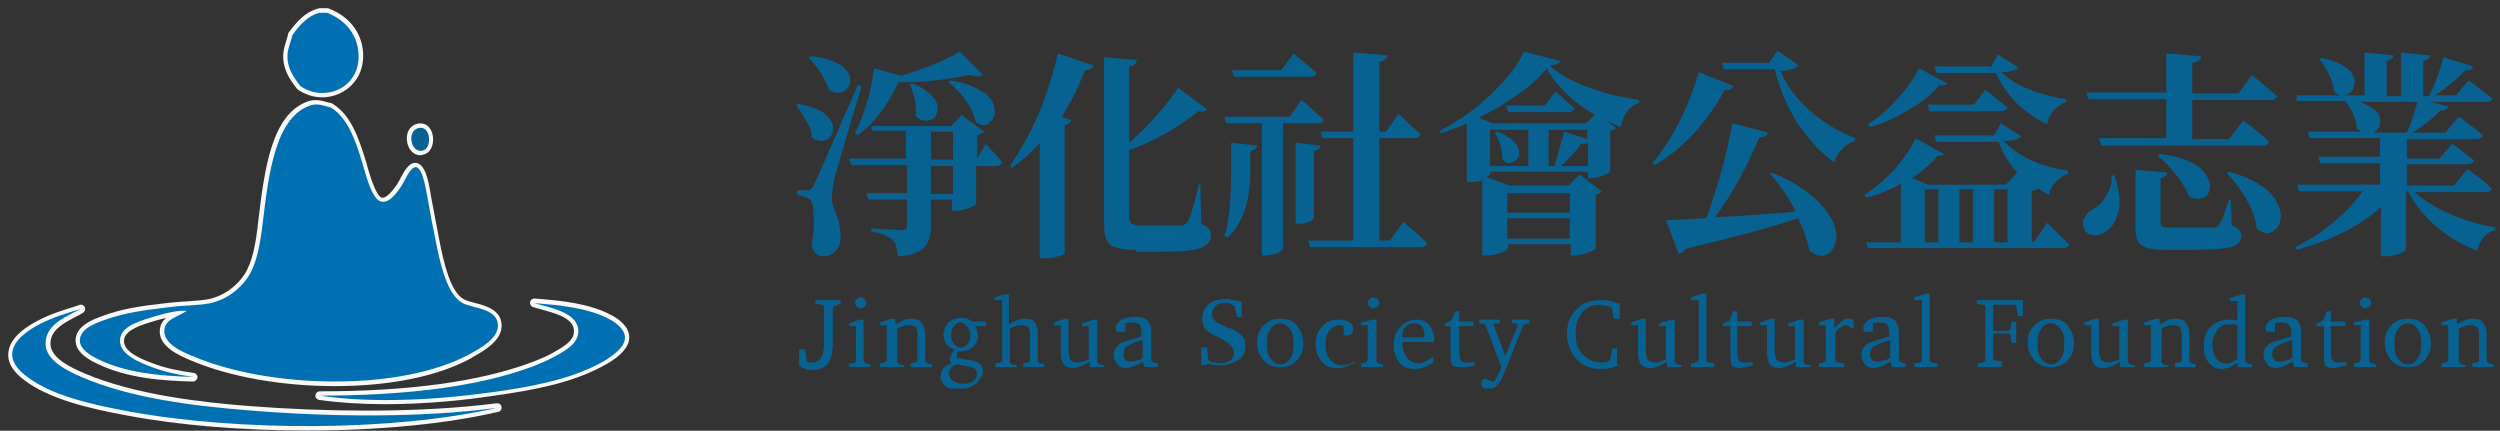 <svg width="296" height="51" viewBox="0 0 296 51" fill="none" xmlns="http://www.w3.org/2000/svg">
<rect x="0" y="0" width="296" height="51" fill="#333333" stroke="none"/>
<path fill-rule="evenodd" clip-rule="evenodd" d="M38.174 11.524C37.123 11.524 36.144 11.198 35.273 10.618C35.237 10.581 35.201 10.545 35.164 10.509L35.056 10.364C34.367 9.457 33.46 8.225 33.533 6.484C33.569 5.904 33.714 5.397 33.859 4.925C33.968 4.635 34.041 4.345 34.113 4.019C34.113 3.946 34.149 3.874 34.222 3.801C35.092 2.641 36.071 1.444 37.666 1.009C37.703 1.009 37.775 0.973 37.811 0.973H38.754C38.827 0.973 38.863 0.973 38.935 1.009C41.582 2.025 43.105 4.236 42.996 6.883C42.851 9.893 40.386 11.524 38.174 11.524Z" fill="#F9F9F9"/>
<path fill-rule="evenodd" clip-rule="evenodd" d="M39.624 45.716C33.388 45.716 27.26 44.628 22.764 42.742L22.583 42.67C21.241 42.09 18.74 41.038 18.921 39.044C18.993 38.391 19.284 37.956 19.682 37.63C18.957 37.811 18.268 37.993 17.616 38.21C16.093 38.681 14.642 39.298 14.679 40.422C14.679 41.727 16.963 42.597 17.942 42.96C19.61 43.613 21.169 43.903 22.945 44.157C23.199 44.193 23.417 44.447 23.381 44.7C23.344 44.954 23.127 45.172 22.873 45.172C19.211 45.099 15.041 44.773 11.524 43.069C10.763 42.706 8.95 41.836 8.95 40.313C8.95 38.609 10.944 37.848 12.032 37.449C14.534 36.506 16.818 36.216 19.682 35.89L20.371 35.817C21.024 35.745 21.677 35.708 22.293 35.672C23.163 35.6 23.961 35.563 24.722 35.418C26.317 35.092 27.949 34.004 28.928 32.518C29.907 31.031 30.306 28.71 30.56 26.354L30.596 26.027C31.321 20.117 32.119 13.41 36.579 11.959C36.832 11.887 37.123 11.851 37.376 11.851C37.848 11.851 38.283 11.959 38.754 12.104C38.899 12.14 39.08 12.177 39.225 12.213C39.262 12.213 39.334 12.249 39.37 12.286C41.474 13.555 42.416 16.129 43.323 19.102C43.395 19.283 43.431 19.501 43.504 19.755C43.794 20.734 44.555 23.344 45.244 23.417H45.281C45.897 23.417 46.658 22.329 46.985 21.858L47.021 21.822C47.093 21.713 47.202 21.495 47.347 21.241C47.819 20.335 48.362 19.283 49.16 19.283H49.196C50.32 19.356 50.719 21.241 51.046 23.308C51.082 23.453 51.082 23.598 51.118 23.707C51.336 24.831 51.481 25.592 51.626 26.39C51.734 26.934 51.843 27.514 51.988 28.275C52.532 31.14 53.33 34.548 54.889 35.418C55.179 35.6 55.65 35.708 56.158 35.853C57.463 36.18 59.24 36.651 59.385 38.355C59.566 40.349 57.137 41.618 55.868 42.344L55.832 42.38C51.916 44.555 46.151 45.716 39.624 45.716Z" fill="#F9F9F9"/>
<path fill-rule="evenodd" clip-rule="evenodd" d="M49.777 18.377C48.834 18.377 48.254 17.507 48.181 16.637C48.072 15.621 48.58 14.824 49.45 14.642C49.559 14.606 49.668 14.606 49.777 14.606C50.574 14.606 51.154 15.259 51.263 16.201C51.372 17.108 51.009 18.123 50.103 18.304C50.03 18.377 49.885 18.377 49.777 18.377Z" fill="#F9F9F9"/>
<path fill-rule="evenodd" clip-rule="evenodd" d="M45.607 47.855C42.706 47.855 40.059 47.674 37.775 47.347C37.521 47.311 37.304 47.057 37.34 46.803C37.376 46.55 37.594 46.332 37.848 46.332H37.993C48.471 46.332 56.811 45.172 62.866 42.924C64.026 42.489 65.005 42.09 66.093 41.401L66.165 41.365C67.217 40.712 68.087 40.096 67.942 38.972C67.761 37.594 65.585 37.05 64.026 36.615C63.7 36.542 63.41 36.434 63.12 36.361C62.866 36.288 62.721 36.035 62.757 35.781C62.793 35.527 63.011 35.346 63.265 35.346H63.301C66.673 35.6 69.936 35.962 72.51 37.376C73.127 37.703 74.505 38.609 74.505 39.951C74.505 41.365 72.837 42.597 71.423 43.323C67.797 45.281 63.555 46.151 58.297 46.876C55.252 47.347 50.611 47.855 45.607 47.855Z" fill="#F9F9F9"/>
<path fill-rule="evenodd" clip-rule="evenodd" d="M36.288 50.973C28.747 50.973 21.169 50.357 15.041 49.196C10.473 48.362 5.832 47.238 2.895 45.027C2.387 44.628 0.973 43.576 0.973 42.017C0.973 39.806 3.62 38.428 4.49 37.956C6.013 37.159 7.463 36.724 8.986 36.252L9.421 36.107C9.457 36.107 9.53 36.071 9.566 36.071C9.748 36.071 9.929 36.18 10.038 36.361C10.146 36.578 10.074 36.869 9.856 37.014C9.566 37.195 9.24 37.376 8.877 37.557C7.5 38.283 5.94 39.08 5.977 40.748C6.013 42.525 8.805 43.685 9.965 44.193C15.984 46.767 23.961 47.637 29.436 48.072C34.149 48.435 38.827 48.616 43.395 48.616C49.124 48.616 54.309 48.326 58.805 47.746C58.841 47.746 58.841 47.746 58.877 47.746C59.131 47.746 59.349 47.927 59.385 48.181C59.421 48.435 59.276 48.725 58.986 48.761C52.786 50.212 44.737 50.973 36.288 50.973Z" fill="#F9F9F9"/>
<path fill-rule="evenodd" clip-rule="evenodd" d="M37.775 1.517C38.101 1.517 38.391 1.517 38.718 1.517C40.748 2.278 42.561 4.091 42.452 6.919C42.307 10.545 38.319 12.104 35.563 10.183C34.874 9.276 33.968 8.152 34.041 6.521C34.077 5.65 34.439 4.998 34.621 4.164C35.455 3.004 36.325 1.952 37.775 1.517Z" fill="#0070B2"/>
<path fill-rule="evenodd" clip-rule="evenodd" d="M22.112 36.796C20.77 36.724 19.03 37.231 17.507 37.703C16.165 38.138 14.171 38.79 14.207 40.386C14.243 42.017 16.564 42.924 17.797 43.395C19.501 44.048 21.06 44.374 22.909 44.628C18.776 44.519 14.969 44.12 11.742 42.597C10.871 42.162 9.457 41.437 9.457 40.313C9.457 38.972 11.162 38.319 12.177 37.956C14.824 36.977 17.144 36.724 20.371 36.325C21.822 36.144 23.381 36.18 24.758 35.926C26.68 35.563 28.384 34.294 29.363 32.808C30.415 31.249 30.814 28.783 31.104 26.426C31.793 20.734 32.554 13.845 36.796 12.467C37.594 12.213 38.246 12.503 39.153 12.721C41.111 13.917 42.017 16.383 42.888 19.247C43.323 20.698 44.048 23.779 45.244 23.888C46.187 23.997 47.057 22.728 47.492 22.075C47.855 21.568 48.544 19.755 49.233 19.791C50.103 19.827 50.502 22.873 50.683 23.779C51.009 25.701 51.191 26.535 51.553 28.348C52.133 31.394 52.967 34.838 54.708 35.853C55.868 36.506 58.805 36.47 58.95 38.392C59.095 40.059 56.811 41.256 55.65 41.909C47.275 46.441 31.865 45.969 22.982 42.235C21.749 41.727 19.283 40.748 19.465 39.044C19.573 37.739 21.133 37.521 22.112 36.796Z" fill="#0070B2"/>
<path fill-rule="evenodd" clip-rule="evenodd" d="M49.595 15.15C51.045 14.86 51.191 17.579 50.03 17.833C48.616 18.16 48.109 15.476 49.595 15.15Z" fill="#086291"/>
<path fill-rule="evenodd" clip-rule="evenodd" d="M63.265 35.89C66.347 36.144 69.682 36.434 72.257 37.848C72.982 38.247 73.997 39.008 73.997 39.987C73.997 41.256 72.112 42.416 71.205 42.924C67.471 44.954 62.938 45.788 58.261 46.441C51.807 47.347 44.048 47.782 37.884 46.84C46.731 46.84 55.977 46.042 63.047 43.395C64.171 42.96 65.186 42.525 66.347 41.836C67.217 41.292 68.667 40.495 68.45 38.899C68.159 36.905 64.932 36.397 63.265 35.89Z" fill="#0070B2"/>
<path fill-rule="evenodd" clip-rule="evenodd" d="M58.841 48.29C46.622 51.082 28.275 51.118 15.114 48.689C10.618 47.855 6.013 46.767 3.185 44.592C2.46 44.048 1.481 43.178 1.444 41.981C1.444 40.241 3.511 39.008 4.671 38.392C6.267 37.558 7.826 37.123 9.494 36.579C8.152 37.413 5.324 38.283 5.397 40.748C5.433 42.742 8.116 43.975 9.711 44.664C15.259 47.057 22.438 48.036 29.363 48.58C39.334 49.414 50.175 49.45 58.841 48.29Z" fill="#0070B2"/>
<g clip-path="url(#clip0_52_43)">
<path d="M96.099 16.248C96.099 15.587 95.871 14.926 95.415 14.264C95.073 13.603 94.731 13.052 94.276 12.501L94.504 12.281C95.985 12.612 97.124 12.942 97.807 13.603C98.377 14.154 98.719 14.705 98.605 15.366C98.605 15.917 98.263 16.358 97.807 16.578C97.238 16.799 96.668 16.689 96.099 16.248ZM97.466 30.353C96.782 30.353 96.326 29.912 96.099 29.03C96.326 27.708 96.44 26.496 96.326 25.394C96.326 24.292 96.099 23.631 95.757 23.521C95.415 23.3 94.959 23.19 94.39 23.08V22.529H95.529C95.757 22.529 95.871 22.529 95.985 22.419C96.099 22.419 96.213 22.198 96.326 21.978C96.668 21.317 98.377 17.35 101.567 10.077L102.022 10.187C100.313 15.807 99.288 19.444 98.832 20.986C98.605 22.088 98.491 22.97 98.491 23.521C98.491 23.851 98.605 24.402 98.947 25.174C99.402 26.276 99.516 27.267 99.516 28.149C99.516 28.81 99.288 29.361 98.947 29.692C98.605 30.132 98.035 30.353 97.466 30.353ZM98.149 10.628C97.921 9.967 97.579 9.306 97.124 8.534C96.668 7.873 96.213 7.322 95.757 6.771L95.985 6.661C97.579 6.771 98.719 7.212 99.63 7.763C100.313 8.314 100.655 8.865 100.655 9.526C100.655 10.077 100.427 10.518 99.858 10.848C99.288 11.069 98.719 11.069 98.149 10.628ZM106.351 30.353C106.237 29.361 106.009 28.7 105.668 28.369C105.098 27.928 104.301 27.598 103.161 27.377V27.047C104.414 27.157 105.554 27.157 106.807 27.267C107.148 27.267 107.376 27.157 107.376 26.826V23.631H102.82L102.592 22.86H107.376V19.554H100.769L100.541 18.782H107.262V15.477H103.275L103.161 14.926H112.616L113.87 13.603L116.49 15.587C116.376 15.807 116.034 15.917 115.692 16.028V18.782L116.717 17.019C116.945 17.24 117.173 17.57 117.401 17.791C117.971 18.342 118.426 18.893 118.654 19.223C118.54 19.444 118.312 19.664 117.971 19.664H115.578V24.182C115.578 24.292 115.237 24.402 114.781 24.623C114.211 24.843 113.642 24.953 113.186 24.953H112.73V23.631H110.224V26.716C110.224 27.818 109.996 28.59 109.541 29.14C108.971 29.912 107.832 30.242 106.351 30.353ZM101.567 16.028L101.225 15.807C101.68 14.816 102.25 13.603 102.592 12.281C103.047 10.848 103.275 9.526 103.503 8.094L106.693 8.975C109.541 8.094 111.819 7.212 113.642 6.11L116.376 8.865C116.034 9.085 115.464 9.085 114.781 8.865C112.275 9.416 109.427 9.747 106.351 9.747C105.098 12.501 103.503 14.595 101.567 16.028ZM108.402 13.713C108.515 12.501 108.288 11.289 107.718 9.967L107.946 9.857C109.199 10.298 109.996 10.959 110.566 11.62C111.022 12.171 111.136 12.722 110.908 13.383C110.794 13.934 110.452 14.154 109.882 14.264C109.313 14.375 108.857 14.154 108.402 13.713ZM110.224 18.893H112.844V15.587H110.224V18.893ZM110.224 22.97H112.844V19.664H110.224V22.97ZM115.578 14.485C115.35 13.713 115.009 12.832 114.325 11.84C113.756 11.069 113.072 10.298 112.275 9.747L112.503 9.526C114.211 9.747 115.464 10.298 116.49 10.959C117.287 11.51 117.743 12.281 117.743 12.942C117.857 13.603 117.629 14.154 117.173 14.485C116.831 14.926 116.262 14.926 115.578 14.485Z" fill="#086291"/>
<path d="M123.097 30.353V16.909C122.185 18.011 121.046 19.003 119.793 19.884L119.565 19.664C120.705 18.011 121.844 16.027 122.869 13.713C123.894 11.289 124.692 8.755 125.261 6.331L129.476 7.763C129.362 8.094 129.02 8.314 128.451 8.314C127.653 10.408 126.742 12.171 125.717 13.824L126.856 14.264C126.742 14.485 126.514 14.705 126.059 14.815V30.022C126.059 30.132 125.717 30.242 125.261 30.353C124.692 30.573 124.122 30.573 123.666 30.573H123.097V30.353ZM134.488 29.581C133.008 29.581 132.096 29.361 131.527 29.03C130.957 28.59 130.729 27.818 130.729 26.606V6.771L134.602 7.102C134.602 7.543 134.261 7.763 133.691 7.873V16.909C134.83 15.917 135.969 14.815 136.995 13.603C138.02 12.501 138.817 11.399 139.501 10.408L142.918 12.942C142.804 13.162 142.463 13.273 141.893 13.162C139.615 15.036 136.881 16.578 133.691 17.791V25.724C133.691 26.055 133.805 26.386 134.033 26.496C134.261 26.606 134.602 26.716 135.058 26.716H137.564C138.476 26.716 139.273 26.716 139.843 26.716C140.184 26.716 140.412 26.496 140.64 26.276C140.868 25.835 141.323 24.512 141.893 22.088C141.893 21.978 141.893 21.868 141.893 21.868H142.121L142.235 26.496C143.032 26.826 143.374 27.267 143.374 27.818C143.374 28.59 142.918 29.03 142.121 29.361C141.21 29.692 139.615 29.802 137.336 29.802H134.488V29.581Z" fill="#086291"/>
<path d="M149.411 30.242V14.595H145.197L144.969 13.824H152.715L154.082 11.84C154.424 12.061 154.766 12.391 154.993 12.611C155.677 13.273 156.246 13.713 156.702 14.154C156.702 14.375 156.474 14.595 156.019 14.595H151.918V29.361C151.918 29.471 151.69 29.691 151.348 29.912C150.892 30.132 150.323 30.242 149.753 30.242H149.411ZM145.31 28.149L144.969 27.928C145.538 26.275 145.766 23.631 145.766 19.994V16.909L148.842 17.24C148.842 17.57 148.5 17.791 148.044 17.901V20.105C148.044 23.851 147.133 26.496 145.31 28.149ZM146.108 9.085L145.88 8.314H151.69L153.171 6.331C154.082 7.102 154.993 7.873 155.905 8.645C155.791 8.865 155.563 9.085 155.221 9.085H146.108ZM153.399 26.496V16.909L156.36 17.24C156.36 17.57 156.019 17.791 155.563 17.901V25.835C155.563 25.945 155.335 26.055 154.993 26.275C154.652 26.386 154.196 26.496 153.854 26.496H153.399ZM155.107 29.251L154.879 28.479H160.234V16.358H156.588L156.36 15.587H160.234V6.22L164.221 6.551C164.221 6.992 163.879 7.212 163.309 7.322V15.587H164.107L165.588 13.493C166.499 14.264 167.296 15.146 168.208 15.917C168.094 16.138 167.866 16.358 167.524 16.358H163.309V28.479H164.562L166.157 26.275C166.499 26.606 166.841 26.826 167.182 27.157C167.98 27.818 168.549 28.369 169.005 28.81C168.891 29.03 168.663 29.251 168.322 29.251H155.107Z" fill="#086291"/>
<path d="M175.498 30.353V21.317C175.157 21.537 174.701 21.537 174.131 21.537H173.676V14.595C172.764 15.036 171.739 15.366 170.6 15.807L170.486 15.477C172.65 14.375 174.701 12.942 176.638 11.069C178.574 9.196 179.827 7.543 180.397 6.11L184.726 7.212C184.612 7.543 184.27 7.653 183.473 7.763C184.498 8.755 186.093 9.636 188.257 10.408C189.966 11.069 191.902 11.51 194.067 11.84V12.171C193.497 12.391 192.928 12.722 192.586 13.273C192.244 13.824 192.016 14.375 191.902 15.036C191.219 14.816 190.649 14.485 190.08 14.264L191.333 15.146C191.219 15.256 190.991 15.366 190.649 15.477V20.325C190.649 20.435 190.308 20.546 189.852 20.766C189.282 20.986 188.827 21.096 188.485 21.096H188.029V20.325H176.41V20.546C176.41 20.656 176.296 20.766 176.068 20.986L178.688 21.978H185.751L187.004 20.656L189.624 22.639C189.51 22.86 189.282 22.97 188.941 23.08V29.361C188.941 29.471 188.599 29.692 188.029 29.912C187.46 30.132 186.89 30.242 186.434 30.242H185.979V28.92H178.574V29.361C178.574 29.471 178.346 29.692 177.777 29.912C177.207 30.132 176.638 30.242 176.068 30.242H175.498V30.353ZM176.751 14.595H187.801L188.827 13.603C186.207 12.061 184.27 10.187 183.131 8.094C182.333 9.085 181.194 10.187 179.713 11.179C178.346 12.171 176.751 13.163 175.043 13.934L176.751 14.595ZM176.41 19.664H180.966V15.366H176.41V19.664ZM177.891 18.893C177.891 17.901 177.663 16.799 176.979 15.697L177.207 15.587C178.232 15.917 179.03 16.468 179.485 17.019C179.827 17.57 179.941 18.011 179.827 18.452C179.713 18.893 179.372 19.113 179.03 19.223C178.688 19.444 178.346 19.333 177.891 18.893ZM178.574 13.273L178.346 12.501H182.903L184.156 10.848C184.384 11.069 184.726 11.289 184.953 11.51C185.523 12.061 186.093 12.501 186.434 12.832C186.32 13.052 186.093 13.273 185.751 13.273H178.574ZM178.46 25.174H185.865V22.86H178.46V25.174ZM178.46 28.259H185.865V25.835H178.46V28.259ZM183.359 19.664H184.042C184.498 18.231 184.84 16.909 185.181 15.587L187.915 16.468V15.366H183.359V19.664ZM184.84 19.664H188.029V16.909C187.801 17.019 187.574 17.019 187.232 17.019C186.662 17.791 185.865 18.672 184.84 19.664Z" fill="#086291"/>
<path d="M195.889 19.554L195.662 19.333C196.687 18.011 197.826 16.468 198.737 14.595C199.763 12.612 200.56 10.628 201.13 8.534L205.231 10.187C205.117 10.518 204.775 10.738 204.205 10.628C202.041 14.595 199.307 17.57 195.889 19.554ZM216.508 30.022C215.825 30.463 215.141 30.353 214.23 29.692C214.002 28.479 213.547 27.157 212.863 25.835C210.015 26.826 205.572 28.039 199.535 29.471C199.307 29.802 199.079 30.022 198.737 30.022L197.256 26.055C198.168 26.055 199.763 25.945 202.041 25.835C202.611 24.182 203.294 22.198 203.864 20.105C204.433 18.121 204.775 16.248 205.117 14.595L209.332 15.697C209.218 16.138 208.876 16.248 208.306 16.248C206.939 19.554 205.231 22.749 203.066 25.724C205.572 25.614 208.762 25.394 212.635 25.063C211.838 23.521 210.813 21.978 209.559 20.546L209.787 20.435C212.18 21.427 214.116 22.639 215.483 24.072C216.622 25.284 217.306 26.496 217.42 27.708C217.42 28.7 217.192 29.471 216.508 30.022ZM217.192 19.223C215.483 18.011 214.002 16.358 212.749 14.485C211.61 12.612 210.699 10.518 210.129 8.204H204.091L203.864 7.433H209.446L210.471 6L212.977 7.763C212.635 8.094 211.952 8.314 210.813 8.424C211.496 10.077 212.635 11.62 214.23 13.052C215.825 14.485 217.648 15.587 219.698 16.358L219.584 16.689C219.015 16.909 218.445 17.24 217.989 17.791C217.648 18.121 217.306 18.672 217.192 19.223Z" fill="#086291"/>
<path d="M221.179 29.471L220.951 28.7H225.052V21.758C223.685 22.529 222.318 23.08 220.951 23.41L220.723 23.08C221.976 22.309 223.116 21.317 224.369 19.994C225.394 18.782 226.305 17.57 226.761 16.358L230.178 18.231C230.064 18.452 229.837 18.452 229.381 18.452C228.697 19.333 227.672 20.215 226.419 21.096L228.242 21.868H237.469L238.836 20.435C237.811 19.333 237.127 18.121 236.672 16.799H229.267L229.039 16.028H236.102L236.899 14.595L239.292 16.138C239.064 16.468 238.38 16.689 237.241 16.689C237.925 17.46 238.95 18.231 240.317 18.893C241.684 19.554 243.279 19.994 244.874 20.215V20.546C244.304 20.766 243.848 21.096 243.393 21.537C242.937 21.978 242.709 22.529 242.595 23.08C242.026 22.749 241.57 22.529 241.342 22.309C241.228 22.419 240.887 22.529 240.545 22.639V28.59H240.887L242.367 26.386C242.709 26.716 243.051 26.937 243.279 27.267C243.962 27.928 244.532 28.479 244.988 28.92C244.988 29.14 244.76 29.361 244.304 29.361H221.179V29.471ZM221.407 15.036L221.179 14.705C222.432 13.934 223.571 12.942 224.71 11.62C225.85 10.408 226.647 9.196 227.217 8.094L230.52 9.857C230.406 10.077 230.064 10.187 229.609 10.077C228.811 11.069 227.672 12.061 226.077 12.942C224.71 13.824 223.116 14.595 221.407 15.036ZM227.9 28.7H229.495V22.419H227.9V28.7ZM228.47 13.163L228.242 12.391H233.71L235.077 10.628C235.988 11.289 236.786 12.061 237.697 12.722C237.583 12.942 237.355 13.163 237.013 13.163H228.47ZM242.367 14.705C241 14.044 239.747 13.163 238.722 12.171C237.697 11.069 236.899 9.967 236.33 8.645H229.267L229.039 7.873H235.76L236.558 6.441L238.95 7.984C238.722 8.314 238.039 8.534 237.013 8.534C237.697 9.306 238.722 9.967 240.089 10.518C241.456 11.069 243.051 11.51 244.646 11.73V12.061C244.076 12.281 243.621 12.612 243.165 13.052C242.709 13.603 242.481 14.154 242.367 14.705ZM232.001 28.7H233.596V22.419H232.001V28.7ZM236.102 28.7H237.697V22.419H236.102V28.7Z" fill="#086291"/>
<path d="M247.722 27.818C247.152 27.708 246.81 27.377 246.696 26.937C246.582 26.496 246.582 26.055 246.81 25.724C247.038 25.394 247.266 25.063 247.722 24.843C248.291 24.512 248.861 24.072 249.316 23.3C249.772 22.529 250.114 21.647 250 20.766H250.342C250.911 22.419 251.139 23.961 250.797 25.174C250.456 26.276 250 27.047 249.202 27.488C248.747 27.818 248.177 27.928 247.722 27.818ZM248.747 17.13L248.519 16.358H256.493V11.73H247.266L247.038 10.959H256.493V6.331L260.594 6.661C260.594 7.102 260.252 7.322 259.569 7.432V11.069H265.037L266.632 8.865C266.973 9.196 267.315 9.416 267.657 9.747C268.454 10.408 269.138 10.959 269.594 11.399C269.594 11.62 269.252 11.84 268.91 11.84H259.569V16.468H263.898L265.606 14.264C265.948 14.595 266.404 14.815 266.746 15.146C267.543 15.807 268.227 16.358 268.682 16.799C268.568 17.019 268.34 17.24 267.999 17.24H248.747V17.13ZM256.265 29.581C254.898 29.581 253.987 29.361 253.531 29.03C253.076 28.7 252.848 28.039 252.848 26.937V20.105L256.607 20.435C256.607 20.766 256.265 20.986 255.81 21.096V26.386C255.81 26.606 255.924 26.716 256.037 26.826C256.151 26.937 256.493 26.937 256.949 26.937H259.797C260.822 26.937 261.619 26.937 262.075 26.937C262.417 26.937 262.645 26.826 262.759 26.606C262.986 26.276 263.328 25.394 263.898 23.741V23.631H264.126L264.239 26.716C264.695 26.826 264.923 27.047 265.151 27.267C265.265 27.488 265.379 27.708 265.379 27.928C265.379 28.59 264.923 29.03 264.126 29.251C263.328 29.471 261.733 29.581 259.341 29.581H256.265ZM259.227 23.3C258.885 22.529 258.316 21.537 257.632 20.656C256.949 19.774 256.265 19.113 255.468 18.452L255.696 18.231C257.518 18.452 258.999 18.893 260.025 19.554C260.936 20.105 261.392 20.876 261.619 21.647C261.733 22.308 261.619 22.86 261.164 23.3C260.48 23.631 259.911 23.631 259.227 23.3ZM267.201 27.047C267.087 25.945 266.632 24.733 265.948 23.521C265.265 22.419 264.581 21.427 263.67 20.545L263.898 20.325C265.948 20.876 267.429 21.647 268.568 22.639C269.48 23.521 269.935 24.402 270.049 25.394C270.049 26.276 269.821 26.937 269.252 27.267C268.682 27.818 267.999 27.708 267.201 27.047Z" fill="#086291"/>
<path d="M281.897 30.353V24.512C279.504 26.716 276.201 28.369 271.986 29.581L271.758 29.251C273.353 28.479 274.948 27.488 276.315 26.275C277.682 25.174 278.821 23.961 279.732 22.639H272.214L271.986 21.868H281.783V19.333H274.72L274.492 18.562H281.783V16.358H273.467L273.239 15.587H279.618C279.39 15.476 279.276 15.366 279.049 15.256C279.049 14.705 278.935 14.154 278.593 13.493C278.365 12.942 278.023 12.391 277.682 11.95H271.872L271.986 11.289H277.226C276.884 11.289 276.656 11.069 276.315 10.848C276.315 10.187 276.087 9.526 275.745 8.755C275.403 8.094 275.062 7.543 274.606 6.992L274.834 6.881C276.315 7.102 277.454 7.653 278.137 8.314C278.707 8.865 278.935 9.526 278.707 10.187C278.593 10.848 278.137 11.179 277.568 11.289H279.96V6.22L283.377 6.551C283.377 6.881 283.036 7.102 282.58 7.212V11.399H284.289V6.22L287.706 6.551C287.706 6.881 287.365 7.102 286.909 7.212V11.399H287.592C288.276 10.077 288.845 8.534 289.301 6.771L292.833 7.873C292.719 8.204 292.377 8.424 291.921 8.314C290.896 9.306 289.757 10.408 288.276 11.289H290.782L292.263 9.526C292.605 9.747 292.946 9.967 293.288 10.297C294.086 10.848 294.655 11.289 295.111 11.73C294.997 11.95 294.769 12.061 294.427 12.061H287.706L289.871 12.611C289.757 12.942 289.415 13.162 288.959 13.052C288.162 13.934 287.023 14.815 285.656 15.697H289.529L291.124 13.824C291.466 14.044 291.807 14.264 292.149 14.595C292.946 15.146 293.516 15.587 293.972 16.027C293.858 16.248 293.63 16.468 293.288 16.468H284.972V18.782H288.845L290.326 17.019C290.668 17.24 291.01 17.46 291.238 17.68C291.921 18.231 292.491 18.672 292.946 19.003C292.832 19.223 292.605 19.444 292.263 19.444H284.972V21.978H290.554L292.149 19.994C292.491 20.215 292.833 20.545 293.174 20.766C293.972 21.317 294.541 21.868 294.997 22.308C294.997 22.529 294.769 22.749 294.313 22.749H285.884C287.023 23.741 288.39 24.622 290.212 25.394C291.921 26.165 293.63 26.606 295.453 26.937V27.267C294.313 27.488 293.63 28.369 293.288 29.691C289.643 28.259 286.909 25.945 285.086 22.639H284.858V29.581C284.858 29.691 284.631 29.802 284.175 30.022C283.605 30.242 283.036 30.353 282.352 30.353H281.897ZM280.985 15.697H284.972C285.542 14.485 285.884 13.273 286.225 12.061H279.39C280.302 12.391 280.985 12.832 281.441 13.273C281.783 13.713 281.897 14.154 281.783 14.705C281.669 15.146 281.441 15.476 280.985 15.697Z" fill="#086291"/>
<path d="M97.579 36.303L97.352 36.083L96.554 35.972V35.532H99.516V35.972L98.832 36.193L98.605 36.413V40.601C98.605 41.703 98.377 42.474 98.035 43.025C97.579 43.576 97.01 43.796 96.099 43.796C95.871 43.796 95.643 43.796 95.415 43.686C95.187 43.576 94.845 43.466 94.618 43.355V41.372H95.301L95.529 42.804L95.643 42.915C95.757 42.915 95.757 42.915 95.871 42.915C95.985 42.915 95.985 42.915 96.099 42.915C96.668 42.915 97.01 42.694 97.238 42.364C97.466 41.923 97.579 41.372 97.579 40.38V36.303Z" fill="#086291"/>
<path d="M101.794 37.846H102.25V42.804L102.478 43.025L103.047 43.135V43.465H100.541V43.025H101.111L101.339 42.804V38.617H100.541V38.286L101.794 37.846ZM101.908 35.201C102.136 35.201 102.25 35.311 102.364 35.421C102.478 35.532 102.592 35.752 102.592 35.862C102.592 35.972 102.478 36.193 102.364 36.303C102.25 36.413 102.022 36.523 101.908 36.523C101.68 36.523 101.567 36.413 101.453 36.303C101.339 36.193 101.225 35.972 101.225 35.862C101.225 35.642 101.339 35.532 101.453 35.421C101.567 35.311 101.68 35.201 101.908 35.201Z" fill="#086291"/>
<path d="M104.187 43.466V43.025L104.756 42.915L104.984 42.694V38.507H104.187V38.176L105.554 37.736H106.009V38.397C106.465 38.176 106.807 37.956 107.148 37.846C107.376 37.736 107.718 37.736 107.946 37.736C108.402 37.736 108.857 37.846 109.085 38.176C109.313 38.507 109.541 38.948 109.541 39.499V42.804L109.769 43.025L110.338 43.135V43.466H107.832V43.025L108.402 42.915L108.629 42.694V39.609C108.629 39.168 108.515 38.837 108.402 38.727C108.174 38.507 107.946 38.507 107.49 38.507C107.262 38.507 107.148 38.507 106.921 38.617C106.693 38.727 106.465 38.727 106.237 38.948V42.915L106.465 43.135L107.035 43.245V43.466H104.187Z" fill="#086291"/>
<path d="M115.123 38.066H116.717V38.617H115.464C115.578 38.837 115.692 38.948 115.692 39.168C115.692 39.389 115.806 39.499 115.806 39.719C115.806 40.27 115.578 40.711 115.237 41.041C114.895 41.372 114.325 41.592 113.642 41.592H113.414C113.414 41.703 113.3 41.813 113.3 41.813C113.3 41.923 113.3 42.033 113.3 42.033C113.3 42.033 113.3 42.143 113.3 42.254V42.364L114.439 42.584C115.123 42.694 115.692 42.804 115.92 43.025C116.262 43.245 116.376 43.576 116.376 44.017C116.376 44.237 116.262 44.457 116.148 44.678C116.034 44.898 115.806 45.118 115.692 45.339C115.35 45.559 115.009 45.78 114.667 45.89C114.325 46 113.87 46.11 113.414 46.11C112.73 46.11 112.275 46 111.933 45.669C111.591 45.449 111.363 45.008 111.363 44.568C111.363 44.237 111.477 43.906 111.705 43.576C111.933 43.355 112.275 43.135 112.616 43.025C112.616 42.915 112.503 42.804 112.503 42.804C112.503 42.694 112.503 42.584 112.503 42.584C112.503 42.474 112.503 42.254 112.616 42.033C112.73 41.813 112.844 41.592 113.072 41.372C112.616 41.262 112.275 41.041 112.047 40.711C111.819 40.38 111.705 40.05 111.705 39.609C111.705 39.058 111.933 38.617 112.275 38.176C112.73 37.846 113.186 37.625 113.87 37.625C114.097 37.625 114.325 37.625 114.553 37.736C114.781 37.846 114.895 37.956 115.123 38.066ZM113.3 43.135C112.958 43.245 112.73 43.355 112.616 43.576C112.389 43.796 112.389 44.017 112.389 44.237C112.389 44.568 112.503 44.898 112.844 45.118C113.186 45.339 113.528 45.449 113.983 45.449C114.439 45.449 114.895 45.339 115.237 45.118C115.578 44.898 115.692 44.568 115.692 44.237C115.692 44.017 115.578 43.796 115.464 43.686C115.35 43.576 115.009 43.466 114.553 43.355L113.3 43.135ZM113.756 38.176C113.414 38.176 113.186 38.286 112.958 38.617C112.73 38.837 112.616 39.278 112.616 39.719C112.616 40.16 112.73 40.49 112.958 40.711C113.186 40.931 113.414 41.151 113.756 41.151C114.097 41.151 114.325 41.041 114.553 40.711C114.781 40.49 114.895 40.05 114.895 39.719C114.895 39.389 114.781 38.948 114.553 38.727C114.325 38.507 114.097 38.176 113.756 38.176Z" fill="#086291"/>
<path d="M118.996 34.87H119.451V38.397C119.907 38.176 120.249 37.956 120.591 37.846C120.932 37.736 121.16 37.736 121.388 37.736C121.844 37.736 122.299 37.846 122.527 38.176C122.755 38.507 122.869 38.948 122.869 39.499V42.804L123.097 43.025L123.666 43.135V43.465H121.16V43.025L121.73 42.915L121.958 42.694V39.609C121.958 39.168 121.844 38.837 121.73 38.727C121.502 38.507 121.274 38.507 120.818 38.507C120.591 38.507 120.477 38.507 120.249 38.617C120.021 38.727 119.793 38.727 119.565 38.948V42.915L119.793 43.135L120.363 43.245V43.465H117.857V43.025L118.426 42.915L118.654 42.694V35.532H117.743V35.201L118.996 34.87Z" fill="#086291"/>
<path d="M126.059 37.736H126.514V41.592C126.514 42.033 126.628 42.364 126.742 42.584C126.97 42.804 127.198 42.915 127.54 42.915C127.767 42.915 127.995 42.915 128.223 42.804C128.451 42.694 128.679 42.694 128.907 42.584V38.617H128.109V38.287L129.476 37.846H129.932V42.915L130.16 43.135L130.729 43.245V43.466H129.02V42.804C128.679 43.025 128.337 43.245 127.995 43.355C127.653 43.466 127.426 43.576 127.084 43.576C126.628 43.576 126.173 43.466 125.945 43.135C125.717 42.804 125.603 42.364 125.603 41.813V38.507H124.806V38.176L126.059 37.736Z" fill="#086291"/>
<path d="M135.286 42.804C134.944 43.025 134.602 43.245 134.261 43.355C133.919 43.465 133.691 43.576 133.349 43.576C132.894 43.576 132.552 43.465 132.324 43.135C132.096 42.915 131.868 42.474 131.868 42.033C131.868 41.482 132.096 41.151 132.438 40.821C132.78 40.49 133.805 40.27 135.172 39.829V39.499C135.172 39.058 135.058 38.617 134.944 38.507C134.83 38.286 134.488 38.176 134.147 38.176C134.033 38.176 133.805 38.176 133.691 38.176C133.577 38.176 133.349 38.286 133.235 38.286V39.278H132.438C132.324 39.278 132.21 39.278 132.21 39.168C132.21 39.168 132.096 39.058 132.096 38.837C132.096 38.507 132.324 38.176 132.78 37.846C133.235 37.625 133.805 37.515 134.488 37.515C135.058 37.515 135.514 37.625 135.855 37.956C136.083 38.176 136.311 38.617 136.311 39.278V42.694L136.539 42.915L137.109 43.025V43.465H135.514L135.286 42.804ZM135.286 42.364V40.27C134.375 40.49 133.691 40.821 133.349 41.041C133.121 41.262 133.008 41.592 133.008 41.923C133.008 42.253 133.121 42.474 133.235 42.584C133.349 42.804 133.577 42.804 133.919 42.804C134.147 42.804 134.261 42.804 134.488 42.694C134.716 42.694 135.058 42.584 135.286 42.364Z" fill="#086291"/>
<path d="M142.235 43.245V41.151H142.918L143.032 42.474L143.146 42.694C143.26 42.804 143.488 42.804 143.716 42.915C143.944 42.915 144.171 43.025 144.399 43.025C144.969 43.025 145.311 42.915 145.652 42.694C145.994 42.474 146.108 42.143 146.108 41.703C146.108 41.151 145.538 40.601 144.513 40.05C144.399 40.05 144.285 39.939 144.285 39.939C143.488 39.609 143.032 39.278 142.69 38.948C142.463 38.617 142.349 38.286 142.349 37.736C142.349 37.074 142.577 36.523 143.032 36.083C143.488 35.642 144.171 35.422 144.969 35.422C145.311 35.422 145.652 35.422 145.994 35.532C146.336 35.532 146.678 35.642 147.019 35.752V37.515H146.45L146.222 36.413L146.108 36.193C145.994 36.083 145.766 36.083 145.652 35.972C145.538 35.862 145.311 35.862 145.083 35.862C144.627 35.862 144.171 35.972 143.944 36.193C143.716 36.413 143.488 36.744 143.488 37.185C143.488 37.515 143.602 37.736 143.83 37.956C144.057 38.176 144.513 38.397 145.197 38.727C145.311 38.727 145.311 38.837 145.538 38.837C146.222 39.058 146.678 39.389 147.019 39.719C147.133 39.939 147.361 40.05 147.361 40.27C147.475 40.49 147.475 40.711 147.475 40.931C147.475 41.592 147.247 42.254 146.678 42.584C146.108 42.915 145.424 43.245 144.513 43.245C144.057 43.245 143.716 43.245 143.374 43.135C143.032 43.025 142.463 43.355 142.235 43.245Z" fill="#086291"/>
<path d="M151.576 37.736C152.373 37.736 153.057 37.956 153.512 38.507C153.968 39.058 154.31 39.719 154.31 40.601C154.31 41.482 154.082 42.143 153.512 42.694C153.057 43.245 152.373 43.466 151.576 43.466C150.778 43.466 150.209 43.245 149.639 42.694C149.184 42.143 148.842 41.482 148.842 40.601C148.842 39.719 149.07 39.058 149.639 38.507C150.209 37.956 150.778 37.736 151.576 37.736ZM151.576 38.287C151.12 38.287 150.665 38.507 150.437 38.948C150.095 39.389 149.981 39.94 149.981 40.711C149.981 41.482 150.095 42.033 150.437 42.474C150.778 42.915 151.12 43.135 151.576 43.135C152.032 43.135 152.487 42.915 152.715 42.474C153.057 42.033 153.171 41.482 153.171 40.711C153.171 39.94 153.057 39.389 152.715 38.948C152.373 38.507 152.032 38.287 151.576 38.287Z" fill="#086291"/>
<path d="M160.12 43.025C159.778 43.245 159.436 43.355 159.208 43.465C158.867 43.576 158.639 43.576 158.297 43.576C157.5 43.576 156.93 43.355 156.474 42.804C156.019 42.253 155.791 41.592 155.791 40.711C155.791 39.829 156.019 39.168 156.588 38.617C157.044 38.066 157.727 37.846 158.525 37.846C159.094 37.846 159.436 37.956 159.778 38.176C160.12 38.397 160.234 38.617 160.234 39.058C160.234 39.278 160.12 39.388 160.006 39.499C159.892 39.609 159.778 39.719 159.55 39.719C159.436 39.719 159.322 39.719 159.322 39.719C159.208 39.719 159.094 39.609 159.094 39.609V38.617C158.981 38.617 158.867 38.507 158.867 38.507C158.753 38.507 158.639 38.507 158.639 38.507C158.183 38.507 157.727 38.727 157.386 39.168C157.044 39.609 156.93 40.16 156.93 40.931C156.93 41.592 157.158 42.253 157.5 42.584C157.841 43.025 158.297 43.245 158.98 43.245C159.208 43.245 159.436 43.245 159.664 43.135C159.892 43.025 160.12 42.915 160.347 42.804V43.025H160.12Z" fill="#086291"/>
<path d="M162.512 37.846H162.968V42.804L163.195 43.025L163.765 43.135V43.465H161.145V43.025L161.715 42.915L161.942 42.694V38.507H161.145V38.176L162.512 37.846ZM162.626 35.201C162.854 35.201 162.968 35.311 163.082 35.421C163.195 35.532 163.309 35.752 163.309 35.862C163.309 35.972 163.195 36.193 163.082 36.303C162.968 36.413 162.74 36.523 162.626 36.523C162.398 36.523 162.284 36.413 162.17 36.303C162.056 36.193 161.942 35.972 161.942 35.862C161.942 35.642 162.056 35.532 162.17 35.421C162.284 35.311 162.398 35.201 162.626 35.201Z" fill="#086291"/>
<path d="M169.689 42.253V42.915C169.347 43.135 169.005 43.355 168.663 43.465C168.322 43.576 167.98 43.686 167.524 43.686C166.727 43.686 166.157 43.465 165.702 42.915C165.246 42.364 165.018 41.703 165.018 40.821C165.018 39.939 165.246 39.278 165.815 38.727C166.271 38.176 166.955 37.846 167.752 37.846C168.436 37.846 168.891 38.066 169.233 38.507C169.575 38.948 169.803 39.499 169.803 40.16C169.803 40.27 169.803 40.38 169.803 40.38V40.49H166.043V40.6C166.043 41.372 166.271 41.923 166.613 42.364C166.955 42.804 167.41 43.025 167.98 43.025C168.208 43.025 168.549 42.915 168.777 42.804C169.005 42.694 169.347 42.474 169.689 42.253ZM168.663 39.939V39.719C168.663 39.278 168.549 38.837 168.322 38.617C168.094 38.397 167.866 38.286 167.41 38.286C167.069 38.286 166.727 38.397 166.385 38.727C166.043 39.058 166.043 39.388 166.043 39.939H168.663Z" fill="#086291"/>
<path d="M171.739 38.617H171.056V38.286L171.853 37.956L172.309 36.854H172.764V38.066H174.473V38.617H172.764V41.703C172.764 42.254 172.878 42.584 172.992 42.694C173.106 42.915 173.334 42.915 173.79 42.915C173.904 42.915 174.017 42.915 174.131 42.915C174.245 42.915 174.359 42.915 174.587 42.804V43.245C174.359 43.355 174.017 43.355 173.79 43.466C173.448 43.466 173.22 43.466 172.878 43.466C172.423 43.466 172.081 43.355 171.967 43.245C171.853 43.135 171.739 42.804 171.739 42.364V38.617Z" fill="#086291"/>
<path d="M175.043 37.846H177.549V38.286H176.979L176.865 38.507L178.232 42.143L179.713 38.507L179.599 38.286H179.03V37.846H181.08V38.286L180.397 38.397L178.118 44.127C177.891 44.788 177.549 45.339 177.207 45.669C176.865 46 176.638 46.11 176.182 46.11C175.954 46.11 175.726 46 175.612 45.89C175.498 45.78 175.384 45.559 175.384 45.449C175.384 45.339 175.385 45.229 175.498 45.118C175.498 45.008 175.612 44.898 175.726 44.788L176.865 45.229C176.979 45.008 177.207 44.788 177.321 44.457C177.435 44.127 177.663 43.796 177.777 43.465L175.84 38.397L175.157 38.286V37.846H175.043Z" fill="#086291"/>
<path d="M191.788 43.245C191.447 43.355 190.991 43.466 190.649 43.576C190.308 43.686 189.852 43.686 189.51 43.686C189.168 43.686 188.827 43.686 188.485 43.576C188.143 43.466 187.801 43.355 187.574 43.245C187.004 42.915 186.434 42.364 186.093 41.703C185.751 41.041 185.523 40.38 185.523 39.609C185.523 38.397 185.865 37.405 186.662 36.634C187.346 35.862 188.371 35.532 189.51 35.532C189.852 35.532 190.194 35.532 190.649 35.642C190.991 35.752 191.447 35.862 191.788 35.972V37.736H191.105L190.877 36.634L190.763 36.413C190.535 36.303 190.308 36.193 190.08 36.193C189.852 36.193 189.624 36.083 189.396 36.083C188.485 36.083 187.801 36.413 187.346 36.964C186.89 37.515 186.548 38.397 186.548 39.389C186.548 40.49 186.776 41.372 187.346 41.923C187.915 42.474 188.599 42.915 189.51 42.915C189.624 42.915 189.852 42.915 189.966 42.915C190.08 42.915 190.308 42.804 190.421 42.804L190.649 42.584L190.877 41.262H191.447V43.245H191.788Z" fill="#086291"/>
<path d="M194.409 37.736H194.864V41.592C194.864 42.033 194.978 42.364 195.092 42.584C195.32 42.804 195.548 42.915 195.889 42.915C196.117 42.915 196.345 42.915 196.573 42.804C196.801 42.694 197.029 42.694 197.256 42.584V38.617H196.459V38.287L197.826 37.846H198.282V42.915L198.51 43.135L199.079 43.245V43.466H197.37V42.804C197.029 43.025 196.687 43.245 196.345 43.355C196.003 43.466 195.776 43.576 195.434 43.576C194.978 43.576 194.522 43.466 194.295 43.135C194.067 42.804 193.953 42.364 193.953 41.813V38.507H193.155V38.176L194.409 37.736Z" fill="#086291"/>
<path d="M200.218 43.466V43.025L200.902 42.915L201.13 42.694V35.532H200.218V35.201L201.585 34.76H202.041V42.694L202.269 42.915L202.952 43.025V43.466H200.218Z" fill="#086291"/>
<path d="M204.661 38.617H203.978V38.286L204.775 37.956L205.231 36.854H205.686V38.066H207.395V38.617H205.686V41.703C205.686 42.254 205.8 42.584 205.914 42.694C206.028 42.915 206.256 42.915 206.712 42.915C206.825 42.915 206.939 42.915 207.053 42.915C207.167 42.915 207.281 42.915 207.509 42.804V43.245C207.281 43.355 206.939 43.355 206.712 43.466C206.484 43.466 206.256 43.576 206.028 43.576C205.572 43.576 205.231 43.466 205.117 43.355C205.003 43.245 204.889 42.915 204.889 42.474V38.617H204.661Z" fill="#086291"/>
<path d="M209.673 37.736H210.129V41.592C210.129 42.033 210.243 42.364 210.357 42.584C210.585 42.804 210.813 42.915 211.154 42.915C211.382 42.915 211.61 42.915 211.838 42.804C212.066 42.694 212.293 42.694 212.521 42.584V38.617H211.724V38.287L213.091 37.846H213.547V42.915L213.774 43.135L214.344 43.245V43.466H212.635V42.804C212.293 43.025 211.952 43.245 211.61 43.355C211.268 43.466 211.04 43.576 210.699 43.576C210.243 43.576 209.787 43.466 209.559 43.135C209.332 42.804 209.218 42.364 209.218 41.813V38.507H208.42V38.176L209.673 37.736Z" fill="#086291"/>
<path d="M215.369 43.466V43.025L215.939 42.915L216.167 42.694V38.507H215.369V38.176L216.736 37.736H217.192V38.837C217.42 38.617 217.534 38.507 217.761 38.287C217.989 38.066 218.217 37.956 218.445 37.736H218.559C218.559 37.736 218.673 37.736 218.787 37.736C218.901 37.736 219.015 37.736 219.128 37.736C219.242 37.736 219.356 37.846 219.47 37.846V38.837H219.128C219.015 38.727 219.015 38.727 218.901 38.617C218.787 38.507 218.673 38.507 218.559 38.507C218.331 38.507 218.217 38.617 217.989 38.727C217.761 38.837 217.534 39.058 217.306 39.389V42.694L217.534 42.915L218.331 43.025V43.466H215.369Z" fill="#086291"/>
<path d="M223.799 42.804C223.457 43.025 223.116 43.245 222.774 43.355C222.432 43.465 222.204 43.576 221.862 43.576C221.407 43.576 221.065 43.465 220.837 43.135C220.609 42.915 220.382 42.474 220.382 42.033C220.382 41.482 220.609 41.151 220.951 40.821C221.293 40.49 222.318 40.27 223.685 39.829V39.499C223.685 39.058 223.571 38.617 223.457 38.507C223.343 38.286 223.002 38.176 222.66 38.176C222.546 38.176 222.318 38.176 222.204 38.176C222.09 38.176 221.862 38.286 221.749 38.286V39.278H220.951C220.837 39.278 220.723 39.278 220.723 39.168C220.723 39.168 220.609 39.058 220.609 38.837C220.609 38.507 220.837 38.176 221.293 37.846C221.749 37.625 222.318 37.515 223.002 37.515C223.571 37.515 224.027 37.625 224.369 37.956C224.596 38.176 224.824 38.617 224.824 39.278V42.694L225.052 42.915L225.622 43.025V43.465H224.027L223.799 42.804ZM223.799 42.364V40.27C222.888 40.49 222.204 40.821 221.862 41.041C221.521 41.262 221.407 41.592 221.407 41.923C221.407 42.253 221.521 42.474 221.635 42.584C221.749 42.804 221.976 42.804 222.318 42.804C222.546 42.804 222.66 42.804 222.888 42.694C223.229 42.694 223.457 42.584 223.799 42.364Z" fill="#086291"/>
<path d="M226.647 43.466V43.025L227.33 42.915L227.558 42.694V35.532H226.647V35.201L228.014 34.76H228.47V42.694L228.697 42.915L229.381 43.025V43.466H226.647Z" fill="#086291"/>
<path d="M234.165 43.466V43.025L234.849 42.915L235.077 42.694V36.303L234.849 36.083L234.052 35.972V35.532H239.52V37.405H238.95L238.722 36.303L238.608 36.083H235.988V39.168H237.925L238.039 38.948L238.153 38.066H238.722V40.601H238.153L238.039 39.719L237.925 39.499H235.988V42.474L236.216 42.694L237.013 42.804V43.466H234.165Z" fill="#086291"/>
<path d="M242.823 37.736C243.621 37.736 244.304 37.956 244.76 38.507C245.215 39.058 245.557 39.719 245.557 40.601C245.557 41.482 245.329 42.143 244.76 42.694C244.304 43.245 243.621 43.466 242.823 43.466C242.026 43.466 241.456 43.245 240.887 42.694C240.431 42.143 240.089 41.482 240.089 40.601C240.089 39.719 240.317 39.058 240.887 38.507C241.456 37.956 242.026 37.736 242.823 37.736ZM242.823 38.287C242.367 38.287 241.912 38.507 241.684 38.948C241.342 39.389 241.228 39.94 241.228 40.711C241.228 41.482 241.342 42.033 241.684 42.474C242.026 42.915 242.367 43.135 242.823 43.135C243.279 43.135 243.734 42.915 243.962 42.474C244.304 42.033 244.418 41.482 244.418 40.711C244.418 39.94 244.304 39.389 243.962 38.948C243.734 38.507 243.279 38.287 242.823 38.287Z" fill="#086291"/>
<path d="M248.063 37.736H248.519V41.592C248.519 42.033 248.633 42.364 248.747 42.584C248.975 42.804 249.202 42.915 249.544 42.915C249.772 42.915 250 42.915 250.228 42.804C250.456 42.694 250.683 42.694 250.911 42.584V38.617H250.114V38.287L251.481 37.846H251.936V42.915L252.164 43.135L252.734 43.245V43.466H251.025V42.804C250.683 43.025 250.342 43.245 250 43.355C249.658 43.466 249.43 43.576 249.089 43.576C248.633 43.576 248.177 43.466 247.949 43.135C247.722 42.804 247.608 42.364 247.608 41.813V38.507H246.81V38.176L248.063 37.736Z" fill="#086291"/>
<path d="M253.873 43.466V43.025L254.443 42.915L254.67 42.694V38.507H253.873V38.176L255.24 37.736H255.696V38.397C256.151 38.176 256.493 37.956 256.835 37.846C257.063 37.736 257.404 37.736 257.632 37.736C258.088 37.736 258.544 37.846 258.771 38.176C258.999 38.507 259.227 38.948 259.227 39.499V42.804L259.455 43.025L260.025 43.135V43.466H257.518V43.025L258.088 42.915L258.316 42.694V39.609C258.316 39.168 258.202 38.837 258.088 38.727C257.86 38.507 257.632 38.507 257.177 38.507C256.949 38.507 256.835 38.507 256.607 38.617C256.379 38.727 256.151 38.727 255.924 38.948V42.915L256.151 43.135L256.721 43.245V43.466H253.873Z" fill="#086291"/>
<path d="M264.923 35.642H264.012V35.311L265.379 34.87H265.834V42.804L266.062 43.025L266.632 43.135V43.465H264.923V42.915C264.581 43.135 264.353 43.355 264.012 43.465C263.67 43.576 263.442 43.686 263.1 43.686C262.417 43.686 261.961 43.465 261.505 42.915C261.05 42.364 260.936 41.702 260.936 40.931C260.936 40.05 261.164 39.278 261.733 38.727C262.303 38.176 262.986 37.846 263.898 37.846C264.012 37.846 264.239 37.846 264.353 37.846C264.581 37.846 264.695 37.956 264.923 37.956V35.642ZM264.923 42.474V38.507C264.695 38.397 264.581 38.397 264.353 38.397C264.126 38.397 264.012 38.397 263.898 38.397C263.328 38.397 262.872 38.617 262.531 39.058C262.189 39.499 261.961 40.05 261.961 40.821C261.961 41.482 262.075 42.033 262.417 42.474C262.759 42.915 263.1 43.025 263.67 43.025C263.898 43.025 264.126 43.025 264.239 42.915C264.581 42.694 264.809 42.584 264.923 42.474Z" fill="#086291"/>
<path d="M271.416 42.804C271.074 43.025 270.733 43.245 270.391 43.355C270.049 43.465 269.821 43.576 269.48 43.576C269.024 43.576 268.682 43.465 268.454 43.135C268.227 42.915 267.999 42.474 267.999 42.033C267.999 41.482 268.227 41.151 268.568 40.821C268.91 40.49 269.935 40.27 271.302 39.829V39.499C271.302 39.058 271.188 38.617 271.074 38.507C270.961 38.286 270.619 38.176 270.277 38.176C270.163 38.176 269.935 38.176 269.821 38.176C269.707 38.176 269.48 38.286 269.366 38.286V39.278H268.568C268.454 39.278 268.34 39.278 268.34 39.168C268.34 39.168 268.227 39.058 268.227 38.837C268.227 38.507 268.454 38.176 268.91 37.846C269.366 37.625 269.935 37.515 270.619 37.515C271.188 37.515 271.644 37.625 271.986 37.956C272.214 38.176 272.441 38.617 272.441 39.278V42.694L272.669 42.915L273.239 43.025V43.465H271.644L271.416 42.804ZM271.416 42.364V40.27C270.505 40.49 269.821 40.821 269.48 41.041C269.138 41.262 269.024 41.592 269.024 41.923C269.024 42.253 269.138 42.474 269.252 42.584C269.366 42.804 269.594 42.804 269.935 42.804C270.163 42.804 270.277 42.804 270.505 42.694C270.847 42.694 271.074 42.584 271.416 42.364Z" fill="#086291"/>
<path d="M274.948 38.617H274.264V38.286L275.062 37.956L275.517 36.854H275.973V38.066H277.682V38.617H275.973V41.703C275.973 42.254 276.087 42.584 276.201 42.694C276.315 42.915 276.542 42.915 276.998 42.915C277.112 42.915 277.226 42.915 277.34 42.915C277.454 42.915 277.568 42.915 277.796 42.804V43.245C277.568 43.355 277.226 43.355 276.998 43.466C276.77 43.466 276.542 43.576 276.315 43.576C275.859 43.576 275.517 43.466 275.403 43.355C275.289 43.245 275.175 42.915 275.175 42.474V38.617H274.948Z" fill="#086291"/>
<path d="M280.074 37.846H280.53V42.804L280.757 43.025L281.327 43.135V43.465H278.707V43.025L279.276 42.915L279.504 42.694V38.507H278.707V38.176L280.074 37.846ZM280.074 35.201C280.302 35.201 280.416 35.311 280.53 35.421C280.643 35.532 280.757 35.752 280.757 35.862C280.757 35.972 280.643 36.193 280.53 36.303C280.416 36.413 280.188 36.523 280.074 36.523C279.846 36.523 279.732 36.413 279.618 36.303C279.504 36.193 279.39 35.972 279.39 35.862C279.39 35.642 279.504 35.532 279.618 35.421C279.732 35.311 279.846 35.201 280.074 35.201Z" fill="#086291"/>
<path d="M285.086 37.736C285.884 37.736 286.567 37.956 287.023 38.507C287.478 39.058 287.82 39.719 287.82 40.601C287.82 41.482 287.592 42.143 287.023 42.694C286.567 43.245 285.884 43.466 285.086 43.466C284.289 43.466 283.719 43.245 283.15 42.694C282.694 42.143 282.352 41.482 282.352 40.601C282.352 39.719 282.58 39.058 283.15 38.507C283.719 37.956 284.289 37.736 285.086 37.736ZM285.086 38.287C284.63 38.287 284.175 38.507 283.947 38.948C283.605 39.389 283.491 39.94 283.491 40.711C283.491 41.482 283.605 42.033 283.947 42.474C284.289 42.915 284.63 43.135 285.086 43.135C285.542 43.135 285.997 42.915 286.225 42.474C286.567 42.033 286.681 41.482 286.681 40.711C286.681 39.94 286.567 39.389 286.225 38.948C285.997 38.507 285.656 38.287 285.086 38.287Z" fill="#086291"/>
<path d="M289.073 43.466V43.025L289.643 42.915L289.871 42.694V38.507H289.073V38.176L290.44 37.736H290.896V38.397C291.352 38.176 291.693 37.956 292.035 37.846C292.263 37.736 292.605 37.736 292.833 37.736C293.288 37.736 293.744 37.846 293.972 38.176C294.2 38.507 294.427 38.948 294.427 39.499V42.804L294.655 43.025L295.225 43.135V43.466H292.719V43.025L293.288 42.915L293.516 42.694V39.609C293.516 39.168 293.402 38.837 293.288 38.727C293.06 38.507 292.833 38.507 292.377 38.507C292.149 38.507 292.035 38.507 291.807 38.617C291.579 38.727 291.352 38.727 291.124 38.948V42.915L291.352 43.135L291.921 43.245V43.466H289.073Z" fill="#086291"/>
</g>
<defs>
<clipPath id="clip0_52_43">
<rect width="201.59" height="40" fill="white" transform="translate(94.276 6)"/>
</clipPath>
</defs>
</svg>
